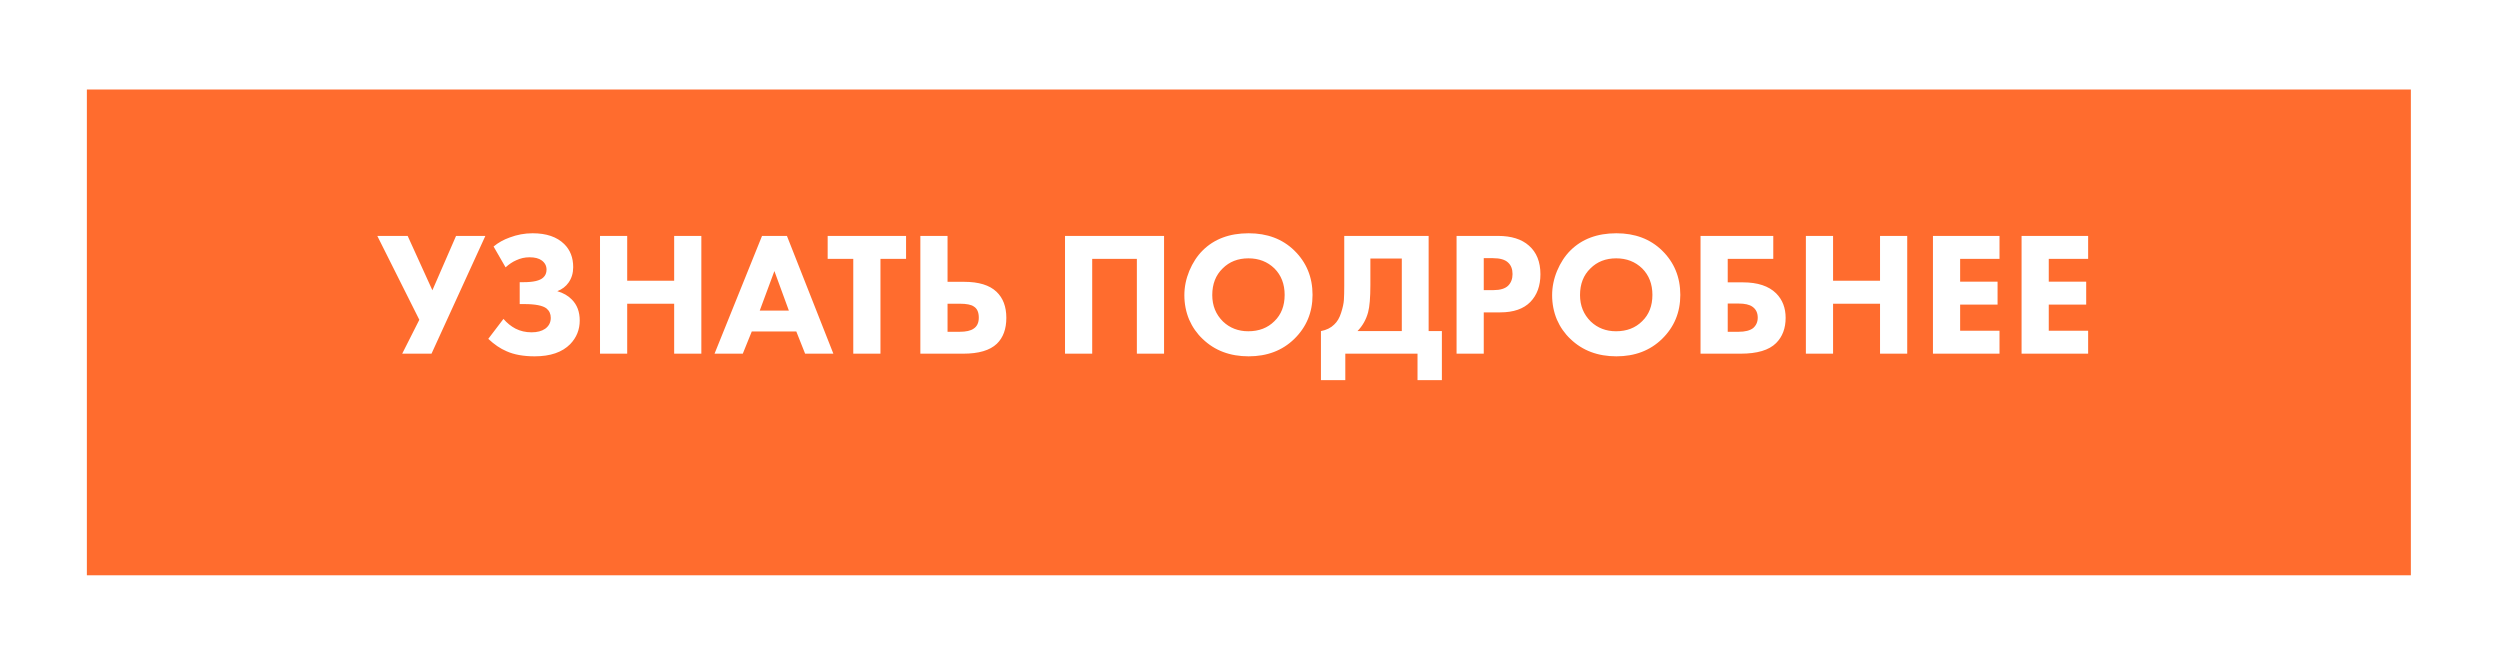 <?xml version="1.0" encoding="UTF-8"?> <svg xmlns="http://www.w3.org/2000/svg" width="696" height="185" viewBox="0 0 696 185" fill="none"> <g filter="url(#filter0_d)"> <rect x="22" y="14" width="647" height="135.24" fill="#FF6C2E"></rect> </g> <path d="M105.042 65.68H113.496L120.377 80.819L126.964 65.68H135.123L120.132 98.464H111.972L116.74 89.027L105.042 65.68ZM140.753 74.429L137.411 68.629C138.721 67.547 140.212 66.712 141.883 66.122C143.948 65.336 146.078 64.942 148.273 64.942C152.107 64.942 155.04 65.942 157.072 67.941C158.743 69.579 159.578 71.725 159.578 74.38C159.578 76.018 159.152 77.444 158.3 78.656C157.547 79.737 156.498 80.54 155.155 81.064C156.826 81.556 158.169 82.326 159.185 83.375C160.66 84.849 161.397 86.799 161.397 89.224C161.397 91.78 160.512 93.975 158.743 95.81C156.514 98.071 153.221 99.202 148.863 99.202C145.717 99.202 143.096 98.727 140.999 97.776C139.295 97.055 137.607 95.908 135.936 94.336L140.163 88.781C141.146 89.928 142.26 90.829 143.505 91.485C144.849 92.173 146.34 92.517 147.978 92.517C149.551 92.517 150.813 92.189 151.763 91.534C152.812 90.78 153.336 89.764 153.336 88.486C153.336 87.405 152.943 86.537 152.156 85.881C151.108 85.062 149.027 84.653 145.914 84.653H144.685V78.558H145.816C148.503 78.558 150.305 78.132 151.222 77.28C151.845 76.723 152.156 75.985 152.156 75.068C152.156 74.019 151.714 73.167 150.829 72.512C150.043 71.922 148.896 71.627 147.389 71.627C146.111 71.627 144.882 71.906 143.702 72.463C142.719 72.889 141.736 73.544 140.753 74.429ZM174.611 65.68V78.164H187.686V65.68H195.255V98.464H187.686V84.554H174.611V98.464H167.042V65.68H174.611ZM224.143 98.464L221.686 92.271H209.299L206.793 98.464H198.928L212.15 65.68H219.081L232.008 98.464H224.143ZM211.511 86.471H219.621L215.591 75.461L211.511 86.471ZM252.247 72.07H245.12V98.464H237.551V72.07H230.423V65.68H252.247V72.07ZM256.227 98.464V65.68H263.796V78.459H268.416C272.48 78.459 275.478 79.377 277.411 81.212C279.246 82.949 280.164 85.373 280.164 88.486C280.164 91.599 279.279 94.008 277.51 95.712C275.576 97.547 272.463 98.464 268.171 98.464H256.227ZM263.796 84.554V92.37H267.138C268.941 92.37 270.251 92.075 271.071 91.485C272.021 90.862 272.496 89.846 272.496 88.437C272.496 86.93 272.037 85.898 271.12 85.341C270.399 84.816 269.088 84.554 267.188 84.554H263.796ZM296.499 65.68H324.073V98.464H316.504V72.07H304.068V98.464H296.499V65.68ZM347.619 64.942C352.796 64.942 357.023 66.532 360.3 69.71C363.708 73.02 365.412 77.149 365.412 82.097C365.412 86.979 363.708 91.075 360.3 94.385C356.991 97.596 352.764 99.202 347.619 99.202C342.442 99.202 338.182 97.596 334.839 94.385C333.234 92.877 331.972 91.075 331.055 88.978C330.17 86.848 329.727 84.587 329.727 82.195C329.727 79.901 330.186 77.64 331.104 75.412C332.054 73.151 333.283 71.267 334.79 69.759C338.001 66.548 342.278 64.942 347.619 64.942ZM347.57 71.922C344.653 71.922 342.261 72.856 340.394 74.724C338.46 76.591 337.494 79.066 337.494 82.146C337.494 85.095 338.493 87.552 340.492 89.519C342.392 91.321 344.735 92.222 347.521 92.222C350.503 92.222 352.927 91.288 354.795 89.42C356.696 87.585 357.646 85.144 357.646 82.097C357.646 79.082 356.696 76.624 354.795 74.724C352.862 72.856 350.453 71.922 347.57 71.922ZM374.238 65.68H397.733V92.173H401.42V105.837H394.637V98.464H374.533V105.837H367.75V92.173C369.29 91.878 370.519 91.272 371.437 90.354C372.289 89.568 372.928 88.486 373.354 87.11C373.812 85.701 374.075 84.505 374.14 83.522C374.206 82.506 374.238 81.179 374.238 79.541V65.68ZM381.513 71.971V79.295C381.513 82.834 381.3 85.39 380.874 86.963C380.317 88.994 379.334 90.731 377.925 92.173H390.262V71.971H381.513ZM405.508 65.68H417.059C420.761 65.68 423.629 66.581 425.66 68.383C427.79 70.251 428.855 72.905 428.855 76.346C428.855 79.557 427.921 82.129 426.054 84.063C424.153 85.996 421.368 86.963 417.698 86.963H413.077V98.464H405.508V65.68ZM413.077 71.873V80.769H415.781C417.648 80.769 419.008 80.36 419.86 79.541C420.68 78.722 421.089 77.64 421.089 76.297C421.089 74.92 420.68 73.855 419.86 73.102C419.008 72.282 417.599 71.873 415.633 71.873H413.077ZM450.004 64.942C455.181 64.942 459.408 66.532 462.685 69.71C466.093 73.02 467.797 77.149 467.797 82.097C467.797 86.979 466.093 91.075 462.685 94.385C459.376 97.596 455.148 99.202 450.004 99.202C444.826 99.202 440.567 97.596 437.224 94.385C435.619 92.877 434.357 91.075 433.439 88.978C432.555 86.848 432.112 84.587 432.112 82.195C432.112 79.901 432.571 77.64 433.489 75.412C434.439 73.151 435.668 71.267 437.175 69.759C440.386 66.548 444.663 64.942 450.004 64.942ZM449.955 71.922C447.038 71.922 444.646 72.856 442.778 74.724C440.845 76.591 439.878 79.066 439.878 82.146C439.878 85.095 440.878 87.552 442.877 89.519C444.777 91.321 447.12 92.222 449.905 92.222C452.887 92.222 455.312 91.288 457.18 89.42C459.081 87.585 460.031 85.144 460.031 82.097C460.031 79.082 459.081 76.624 457.18 74.724C455.247 72.856 452.838 71.922 449.955 71.922ZM473.428 98.464V65.68H493.679V72.07H480.998V78.607H485.225C489.321 78.607 492.401 79.623 494.466 81.654C496.235 83.424 497.12 85.701 497.12 88.486C497.12 91.403 496.235 93.746 494.466 95.515C492.499 97.481 489.206 98.464 484.586 98.464H473.428ZM480.998 92.37H483.996C485.831 92.37 487.191 92.025 488.076 91.337C488.928 90.584 489.354 89.617 489.354 88.437C489.354 87.094 488.862 86.078 487.879 85.39C487.06 84.8 485.766 84.505 483.996 84.505H480.998V92.37ZM510.326 65.68V78.164H523.401V65.68H530.97V98.464H523.401V84.554H510.326V98.464H502.757V65.68H510.326ZM556.663 65.68V72.07H545.702V78.41H556.123V84.8H545.702V92.075H556.663V98.464H538.133V65.68H556.663ZM581.336 65.68V72.07H570.375V78.41H580.795V84.8H570.375V92.075H581.336V98.464H562.805V65.68H581.336Z" fill="white"></path> <defs> <filter id="filter0_d" x="0.162" y="0.897" width="695.043" height="183.283" filterUnits="userSpaceOnUse" color-interpolation-filters="sRGB"> <feFlood flood-opacity="0" result="BackgroundImageFix"></feFlood> <feColorMatrix in="SourceAlpha" type="matrix" values="0 0 0 0 0 0 0 0 0 0 0 0 0 0 0 0 0 0 127 0"></feColorMatrix> <feMorphology radius="2.184" operator="dilate" in="SourceAlpha" result="effect1_dropShadow"></feMorphology> <feOffset dx="2.184" dy="10.919"></feOffset> <feGaussianBlur stdDeviation="10.919"></feGaussianBlur> <feColorMatrix type="matrix" values="0 0 0 0 1 0 0 0 0 0.424 0 0 0 0 0.18 0 0 0 1 0"></feColorMatrix> <feBlend mode="normal" in2="BackgroundImageFix" result="effect1_dropShadow"></feBlend> <feBlend mode="normal" in="SourceGraphic" in2="effect1_dropShadow" result="shape"></feBlend> </filter> </defs> </svg> 